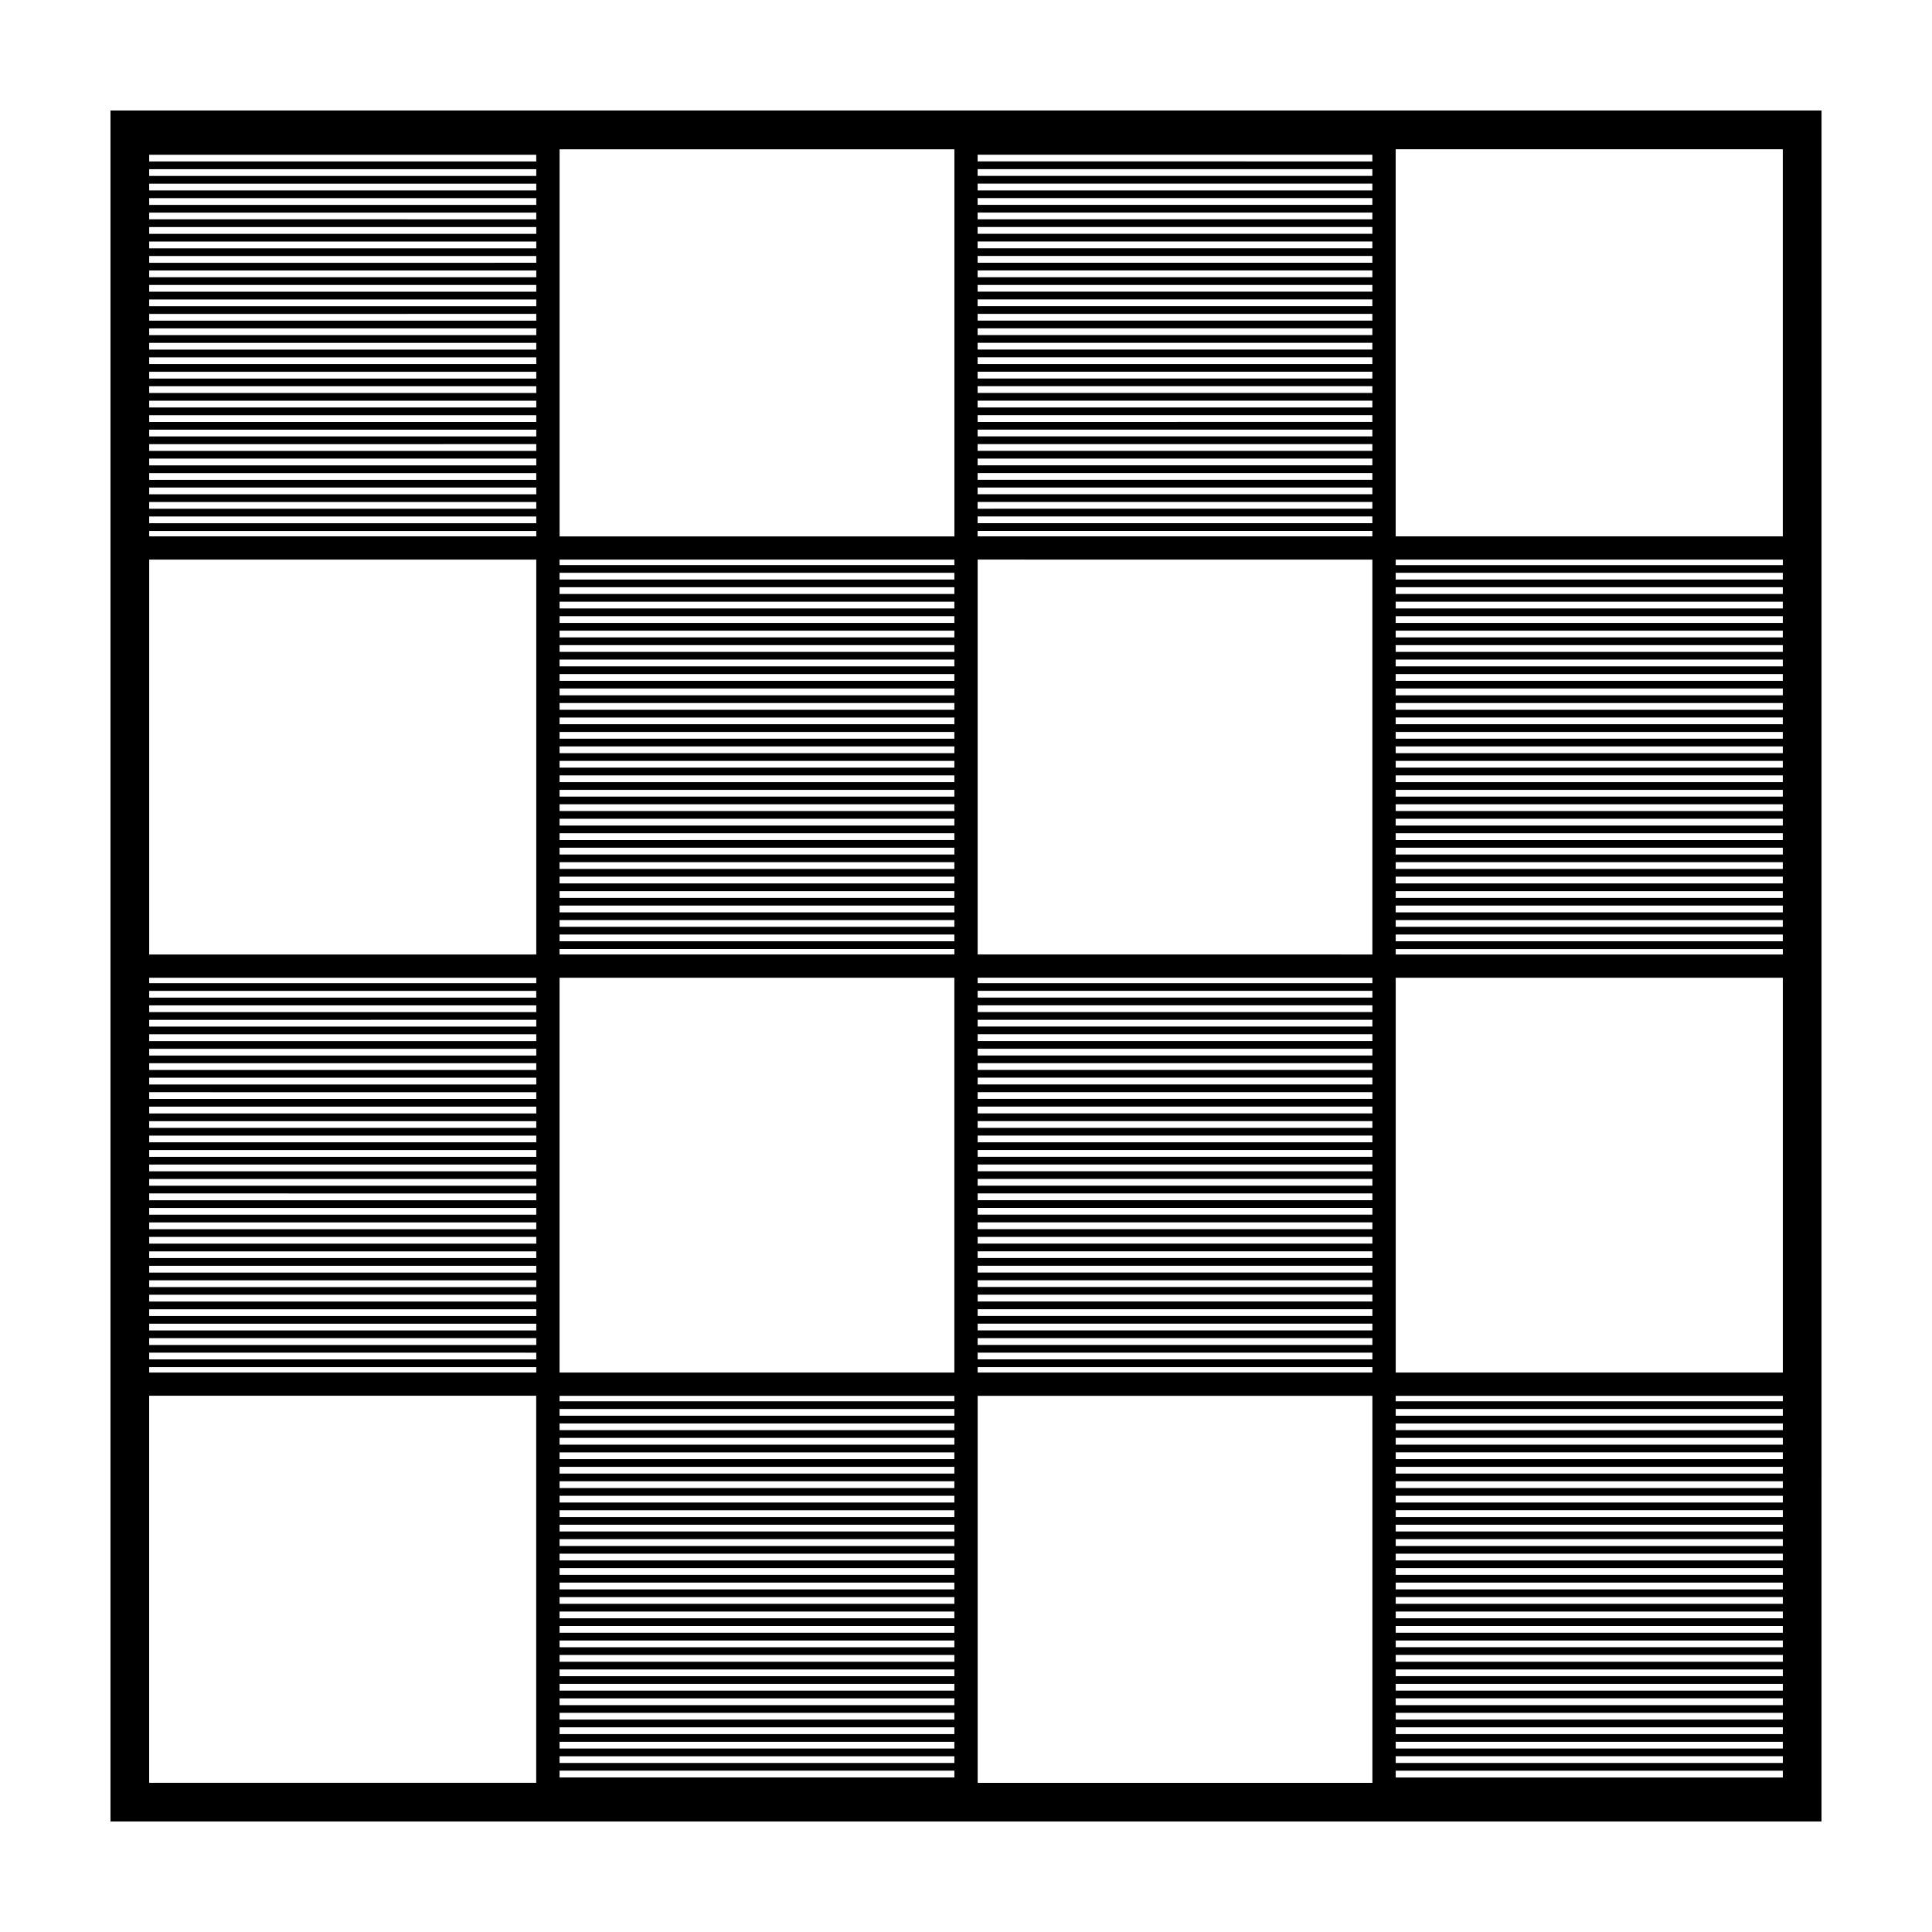<?xml version="1.0" encoding="UTF-8"?>
<!-- Uploaded to: SVG Repo, www.svgrepo.com, Generator: SVG Repo Mixer Tools -->
<svg fill="#000000" width="800px" height="800px" version="1.1" viewBox="144 144 512 512" xmlns="http://www.w3.org/2000/svg">
 <path d="m173.28 173.29v453.43h453.44l0.004-453.43zm443.18 112.85h-102.59v-102.59h102.59v102.59zm-219.54 328.9h-104.63v-1.805h104.63zm-213.39-101.15h102.57v102.57h-102.57zm219.55-328.89h104.61v1.785l-104.61-0.004zm0 3.824h104.61v1.793h-104.61zm0 3.84h104.61l0.004 1.793h-104.61zm0 3.832h104.61v1.793h-104.61zm0 3.84h104.61v1.785l-104.61-0.004zm0 3.828h104.61v1.793h-104.61zm0 3.836h104.61v1.793h-104.61zm0 3.836h104.61v1.793l-104.61 0.004zm0 3.836h104.61v1.793h-104.61zm0 3.84h104.61v1.785l-104.61-0.004zm0 3.828h104.61v1.793h-104.61zm0 3.832h104.61v1.793l-104.61 0.004zm0 3.84h104.61v1.793h-104.61zm0 3.836h104.61v1.793h-104.61zm0 3.836h104.61v1.785h-104.61zm0 3.832h104.61v1.793h-104.61zm0 3.832h104.61v1.793h-104.61zm0 3.84h104.61v1.793h-104.61zm0 3.832h104.61v1.793l-104.61 0.004zm0 3.84h104.61v1.785h-104.61zm0 3.828h104.61v1.793l-104.61 0.004zm0 3.836h104.61v1.793h-104.61zm0 3.84h104.61v1.793h-104.61zm0 3.832h104.61v1.785h-104.61zm0 3.828h104.61v1.793l-104.61 0.004zm0 3.84h104.61v1.793h-104.61zm0 3.836h104.61v1.441h-104.61zm110.79 106.96h102.59v1.793h-102.59zm0-2.043v-1.785h102.59v1.785zm0-3.832v-1.793h102.59v1.793zm0-3.832v-1.793h102.59v1.793zm0-3.84v-1.793h102.59v1.793zm0-3.832v-1.785h102.59v1.785zm0-3.832v-1.793h102.59v1.793zm0-3.836v-1.793h102.59v1.793zm0-3.836v-1.793h102.59v1.793zm0-3.84v-1.793h102.59v1.793zm0-3.832v-1.785h102.59v1.785zm0-3.828v-1.797h102.59v1.793zm0-3.84v-1.793h102.59v1.793zm0-3.836v-1.793h102.59v1.793zm0-3.84v-1.793h102.59v1.793zm0-3.836v-1.785h102.59v1.785zm0-3.824v-1.793h102.59v1.793zm0-3.84v-1.793h102.59v1.793zm0-3.836v-1.793h102.59v1.793zm0-3.836v-1.793h102.59v1.793zm0-3.84v-1.777h102.59v1.785l-102.59-0.004zm0-3.824v-1.793h102.59v1.793zm0-3.84v-1.793h102.59v1.793zm0-3.832v-1.793h102.59v1.793zm0-3.84v-1.785h102.59v1.785zm0-3.828v-1.793h102.59v1.793zm-6.172-5.285v104.65l-104.61-0.004v-104.65zm-215.41 7.328h104.63v1.785h-104.63zm0 3.832h104.63v1.793h-104.63zm0 3.832h104.63v1.793h-104.63zm0 3.84h104.63v1.793h-104.63zm0 3.84h104.63v1.785l-104.63-0.004zm0 3.824h104.63v1.793h-104.63zm0 3.836h104.63v1.793h-104.63zm0 3.836h104.63v1.793h-104.63zm0 3.84h104.63v1.793h-104.63zm0 3.836h104.63v1.785h-104.63zm0 3.824h104.63v1.793h-104.63zm0 3.84h104.63v1.793h-104.63zm0 3.836h104.63v1.793h-104.63zm0 3.836h104.63v1.793l-104.63 0.004zm0 3.84h104.63v1.785h-104.63zm0 3.824h104.63v1.793h-104.63zm0 3.84h104.63v1.793h-104.63zm0 3.832h104.63v1.793l-104.63 0.004zm0 3.84h104.63v1.793h-104.63zm0 3.84h104.63v1.785h-104.63zm0 3.824h104.63v1.793h-104.63zm0 3.84h104.63v1.793h-104.63zm0 3.832h104.63v1.793h-104.63zm0 3.84h104.63v1.785h-104.63zm0 3.828h104.63v1.793h-104.63zm104.63-94.074h-104.63v-1.793h104.63zm-104.63 97.91h104.63v1.449h-104.63zm215.41 104.92h-104.61v-1.805h104.61zm0-3.848h-104.61v-1.785h104.61zm0-3.824h-104.61v-1.785h104.61zm0-3.828h-104.61v-1.805h104.61zm0-3.852h-104.61v-1.785h104.61zm0-3.824h-104.61v-1.805h104.61zm0-3.848h-104.61v-1.785h104.61zm0-3.824h-104.61v-1.785h104.61zm0-3.828h-104.61v-1.805h104.61zm0-3.852h-104.61v-1.785h104.61zm0-3.824h-104.61v-1.805h104.61zm0-3.848h-104.61v-1.785h104.61zm0-3.824h-104.61v-1.781h104.61zm0-3.828h-104.61v-1.805h104.61zm0-3.848h-104.61v-1.785h104.61zm0-3.824h-104.61v-1.785h104.61zm0-3.832h-104.61v-1.805h104.61zm0-3.844h-104.61v-1.785h104.61zm0-3.828h-104.61v-1.805h104.61zm0-3.848h-104.61v-1.785h104.61zm0-3.824h-104.61v-1.793h104.61zm0-3.84h-104.61v-1.793h104.61zm0-3.832h-104.61v-1.793h104.61zm0-3.84h-104.61v-1.785h104.61zm0-3.828h-104.61v-1.793h104.61zm-104.61 94.086h104.61v1.785l-104.61-0.004zm104.61-97.922h-104.61v-1.441h104.61zm-110.78-110.79h-104.63v-1.449h104.63zm-110.8-106.96h-102.58v-1.781h102.57l0.004 1.781zm0 2.043v1.793h-102.58v-1.793zm0 3.84v1.793h-102.58v-1.793zm0 3.832v1.793h-102.58v-1.793zm0 3.84v1.785l-102.58-0.004v-1.785zm0 3.828v1.793h-102.58v-1.793zm0 3.836v1.793h-102.58v-1.793zm0 3.836v1.793l-102.58 0.004v-1.797zm0 3.836v1.793h-102.58v-1.793zm0 3.84v1.785l-102.58-0.004v-1.785zm0 3.828v1.793h-102.58v-1.793zm0 3.832v1.793l-102.58 0.004v-1.793zm0 3.84v1.793h-102.58v-1.793zm0 3.836v1.793h-102.58v-1.793zm0 3.836v1.785h-102.58v-1.785zm0 3.832v1.793h-102.58v-1.793zm0 3.832v1.793h-102.58v-1.793zm0 3.84v1.793h-102.58v-1.793zm0 3.832v1.793l-102.58 0.004v-1.793zm0 3.84v1.785h-102.58v-1.785zm0 3.828v1.793l-102.58 0.004v-1.793zm0 3.836v1.793h-102.58v-1.793zm0 3.84v1.793h-102.58v-1.793zm0 3.832v1.785h-102.58v-1.785zm0 3.828v1.793l-102.58 0.004v-1.793zm0 3.84v1.793h-102.58v-1.793zm0 3.836v1.441h-102.58v-1.441zm0 7.598v104.65l-102.58-0.004v-104.65zm0 116.08h-102.58v-1.793h102.57l0.004 1.793zm0 2.043v1.785h-102.58v-1.785zm0 3.828v1.793l-102.58 0.004v-1.793zm0 3.836v1.793h-102.58v-1.793zm0 3.84v1.793h-102.58v-1.793zm0 3.832v1.785h-102.58v-1.785zm0 3.828v1.805h-102.58v-1.805zm0 3.852v1.785l-102.58-0.004v-1.785zm0 3.824v1.805l-102.58-0.004v-1.805zm0 3.848v1.785h-102.58v-1.785zm0 3.824v1.785h-102.58v-1.785zm0 3.828v1.805h-102.58v-1.805zm0 3.852v1.785l-102.58-0.004v-1.781zm0 3.824v1.785l-102.58-0.004v-1.785zm0 3.828v1.805l-102.58-0.004v-1.805zm0 3.844v1.785l-102.58-0.004v-1.785zm0 3.828v1.805h-102.58v-1.805zm0 3.848v1.785h-102.58v-1.785zm0 3.824v1.785h-102.58v-1.785zm0 3.832v1.805l-102.58-0.004v-1.805zm0 3.848v1.785h-102.58v-1.785zm0 3.824v1.805h-102.58v-1.805zm0 3.848v1.785h-102.58v-1.785zm0 3.824v1.785h-102.58v-1.785zm0 3.828v1.805h-102.58v-1.805zm0 3.852v1.785l-102.58-0.004v-1.785zm0-99.367v1.441h-102.58v-1.441zm0 103.19v1.441h-102.58v-1.441zm110.8 104.91h-104.63v-1.785h104.63zm0-3.828h-104.63v-1.785h104.63zm0-3.824h-104.63v-1.805h104.63zm0-3.848h-104.63v-1.785h104.63zm0-3.828h-104.63v-1.805h104.63zm0-3.844h-104.63v-1.785h104.63zm0-3.832h-104.63v-1.785h104.63zm0-3.82h-104.63v-1.805h104.63zm0-3.852h-104.63v-1.785h104.63zm0-3.828h-104.63v-1.805h104.63zm0-3.844h-104.63v-1.785h104.63zm0-3.828h-104.63v-1.785h104.63zm0-3.824h-104.63v-1.805h104.63zm0-3.852h-104.63v-1.785h104.63zm0-3.828h-104.63v-1.785h104.63zm0-3.824h-104.63v-1.805h104.63zm0-3.848h-104.63v-1.785h104.63zm0-3.824h-104.63v-1.805h104.63zm0-3.848h-104.63v-1.785h104.63zm0-3.832h-104.63v-1.805h104.63zm0-3.844h-104.63v-1.781h104.63zm0-3.828h-104.63v-1.785h104.63zm0-3.824h-104.63v-1.805h104.63zm0-3.848h-104.63v-1.785h104.63zm0-3.828h-104.63v-1.785h104.63zm0-3.824h-104.63v-1.441h104.63zm-104.63-7.617v-104.63h104.63v104.63zm110.8-1.441h104.61v1.441h-104.61zm110.79 106.95h102.59v1.805h-102.59zm0-2.043v-1.785h102.59v1.785zm0-3.828v-1.785h102.59v1.785zm0-3.824v-1.805h102.59v1.805zm0-3.848v-1.785h102.59v1.785zm0-3.828v-1.805h102.59v1.805zm0-3.844v-1.785h102.59v1.785zm0-3.832v-1.785h102.59v1.785zm0-3.82v-1.805h102.59v1.805zm0-3.852v-1.785h102.59v1.785zm0-3.828v-1.805h102.59v1.805zm0-3.844v-1.785h102.59v1.785zm0-3.828v-1.785h102.59v1.785zm0-3.824v-1.805h102.59v1.805zm0-3.852v-1.785h102.59v1.785zm0-3.828v-1.785h102.59v1.785zm0-3.824v-1.805h102.59v1.805zm0-3.848v-1.785h102.59v1.785zm0-3.824v-1.805h102.59v1.805zm0-3.848v-1.785h102.59v1.785zm0-3.832v-1.805h102.59v1.805zm0-3.844v-1.781h102.59v1.785zm0-3.828v-1.785h102.59v1.785zm0-3.824v-1.805h102.59v1.805zm0-3.848v-1.785h102.59v1.785zm0-3.828v-1.785h102.59v1.785zm0-3.824v-1.441h102.59v1.441zm0-7.617v-104.63h102.59v104.63zm0-110.78v-1.449h102.59v1.449zm0-103.2v-1.449h102.59v1.449zm-116.95-7.602h-104.63v-102.59h104.63zm6.164 227.75h104.61v102.57h-104.61z"/>
</svg>